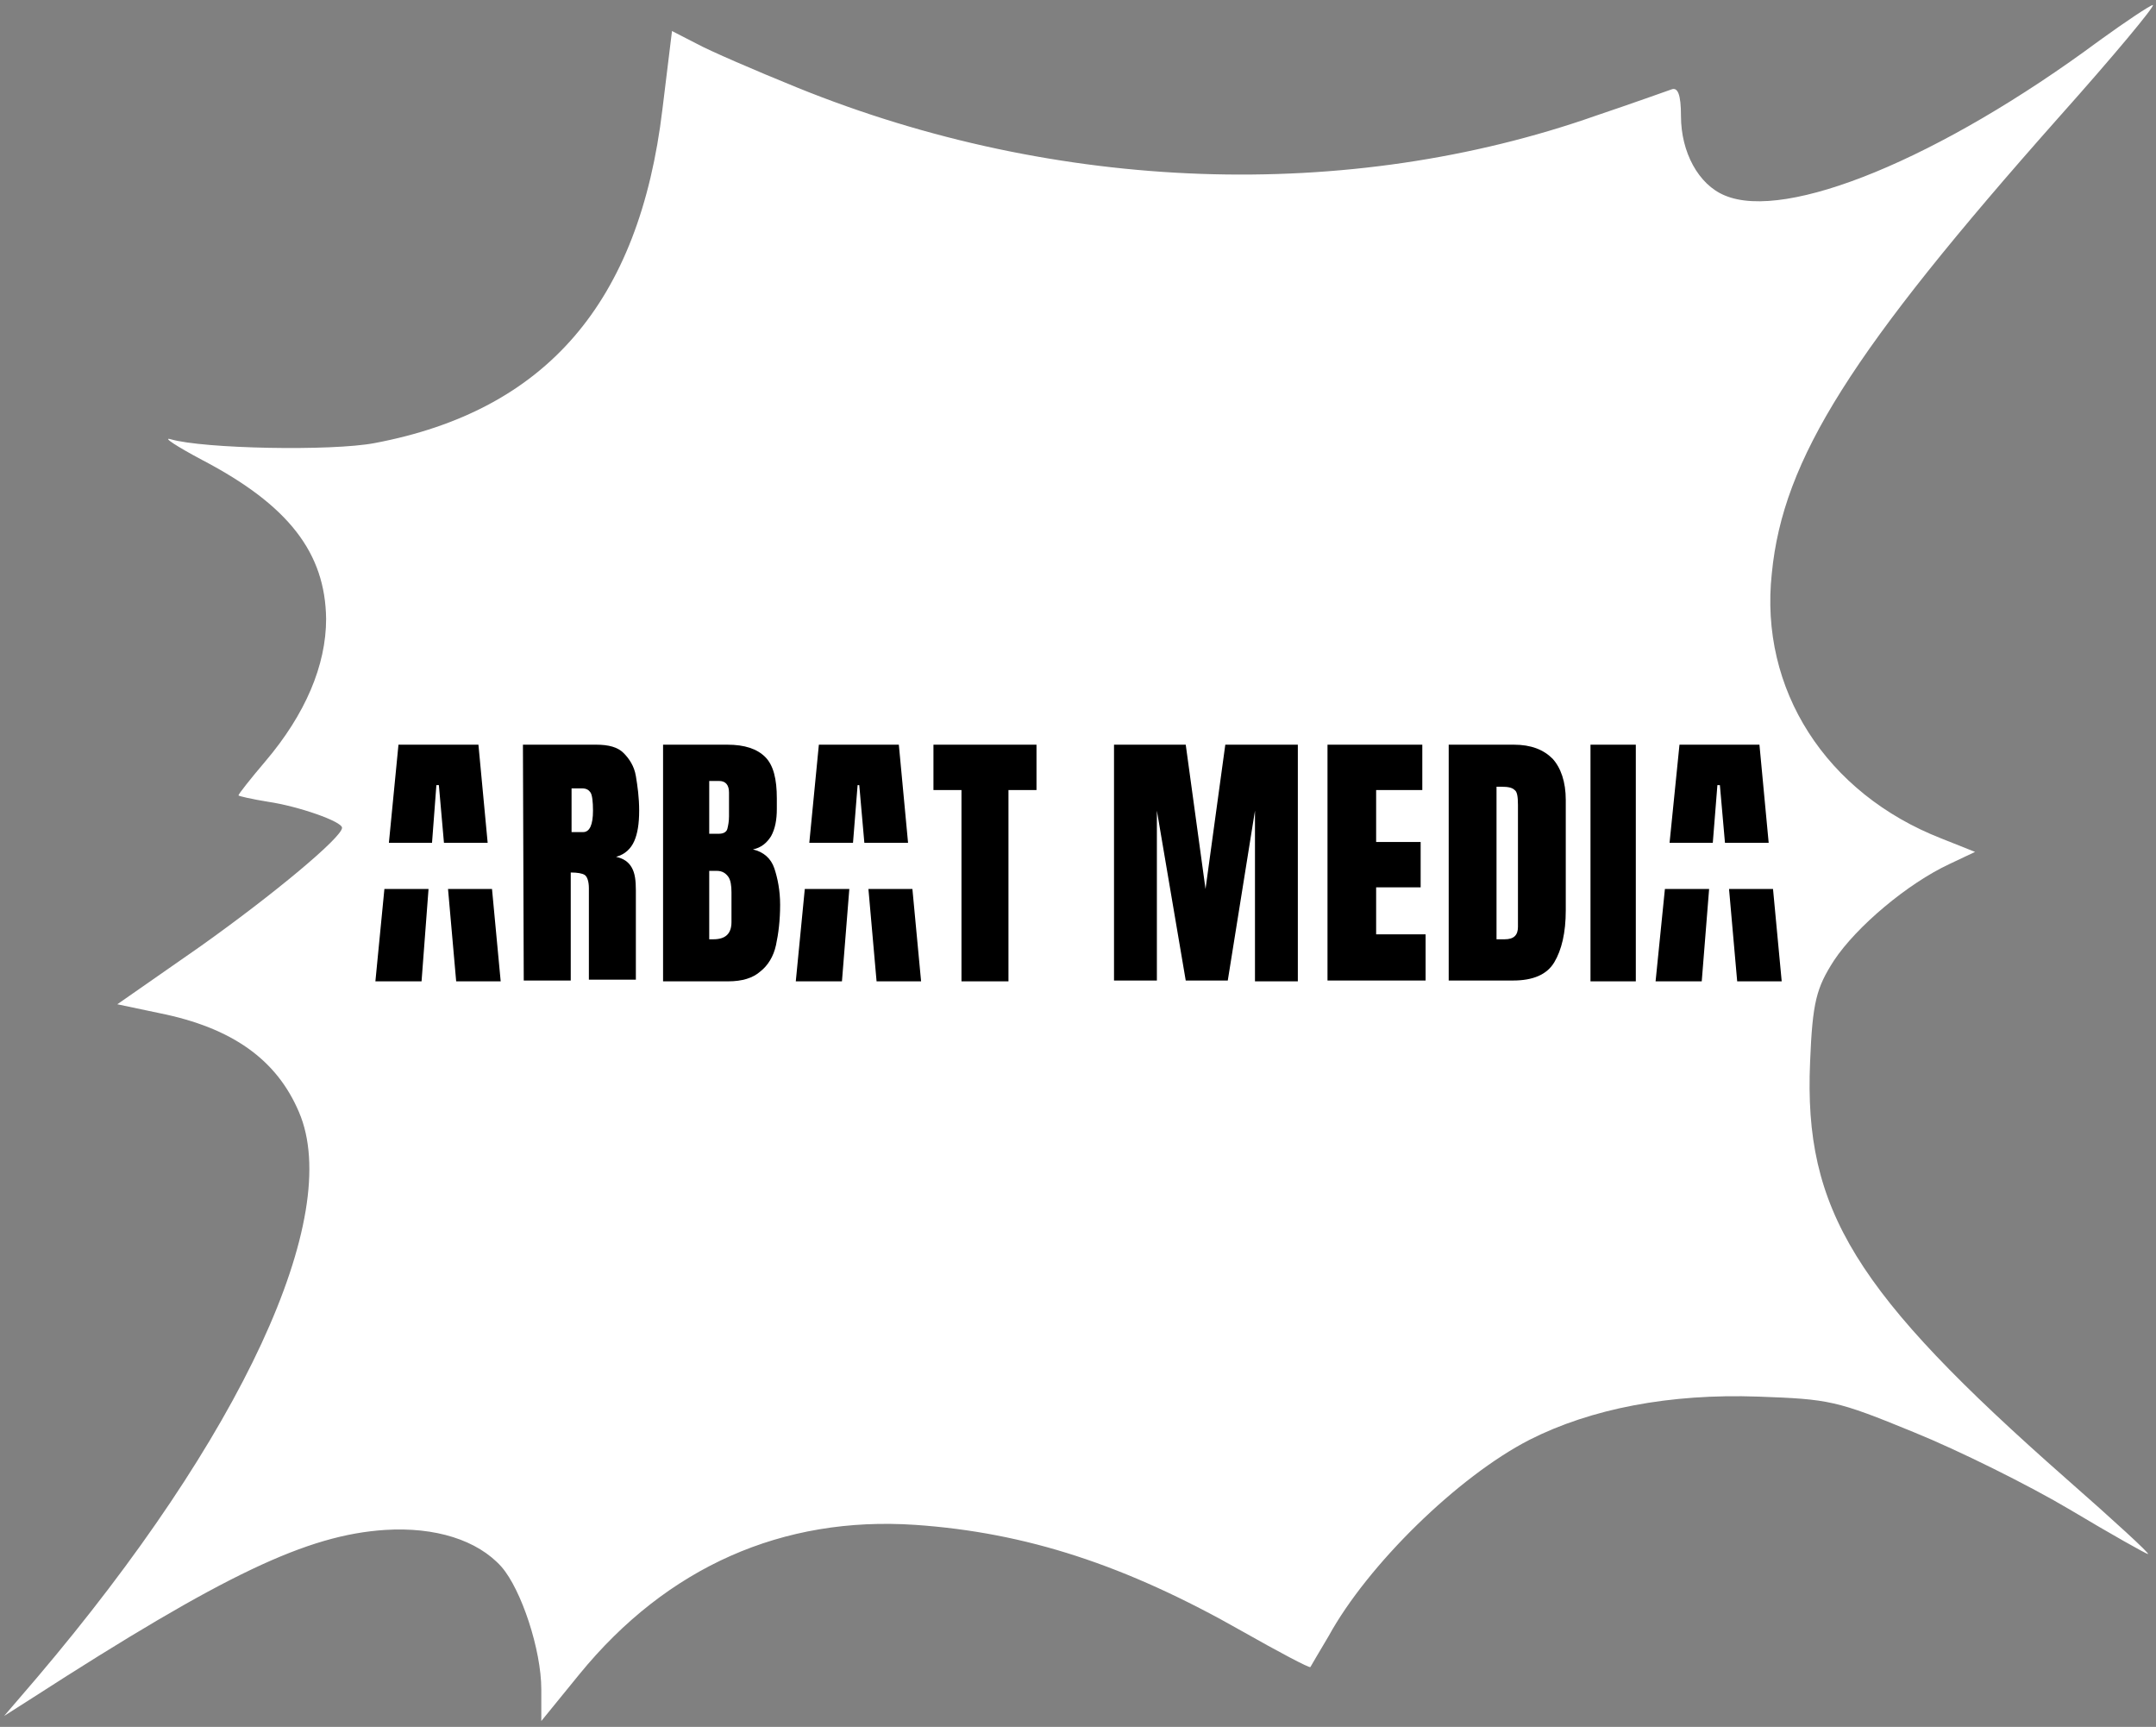 <?xml version="1.0" encoding="UTF-8"?> <svg xmlns="http://www.w3.org/2000/svg" width="266" height="213" viewBox="0 0 266 213" fill="none"><rect x="0" y="0" width="266" height="213" fill="#808080" stroke="none"/><path d="M259.017 5.002C239.351 19.567 220.373 27.319 212.802 24.109C209.557 22.777 207.394 18.784 207.394 14.32C207.394 11.658 207.001 10.718 206.214 11.032C205.526 11.267 201.396 12.754 196.971 14.242C166.292 25.048 130.402 23.795 98.347 10.797C93.136 8.682 87.531 6.255 85.958 5.394L82.909 3.827L81.73 13.459C78.878 37.342 67.373 50.654 46.233 54.648C40.923 55.666 25.092 55.352 21.061 54.178C19.979 53.865 21.749 55.039 24.994 56.762C35.613 62.322 40.136 68.195 40.235 76.338C40.235 82.055 37.678 88.084 32.762 93.879C30.893 96.071 29.419 97.951 29.419 98.107C29.419 98.185 31.09 98.577 33.057 98.89C36.793 99.438 42.201 101.318 42.201 102.101C42.201 103.275 33.745 110.323 24.699 116.744L14.473 123.87L19.684 124.966C28.632 126.767 34.138 130.682 36.892 137.182C42.398 150.024 29.812 177.196 4.541 206.952L0.51 211.65L3.951 209.457C27.649 194.188 37.875 189.333 47.511 188.706C53.706 188.315 58.917 189.959 61.867 193.248C64.325 196.067 66.784 203.506 66.784 208.361V212.276L71.503 206.482C82.319 193.248 96.577 186.984 112.9 188.08C126.567 189.02 138.859 193.013 153.313 201.235C157.738 203.741 161.573 205.777 161.671 205.62C161.769 205.464 162.753 203.741 163.932 201.783C168.751 193.013 179.862 182.129 188.711 177.587C196.283 173.75 206.017 171.871 216.932 172.262C225.683 172.576 226.568 172.732 236.106 176.647C241.711 178.918 250.364 183.225 255.378 186.201C260.491 189.255 264.818 191.682 265.015 191.682C265.31 191.682 260.786 187.532 254.985 182.442C228.83 159.42 222.536 149.241 223.323 130.995C223.618 123.556 224.11 121.834 226.273 118.467C229.026 114.316 235.319 108.992 240.531 106.564L243.677 105.076L239.547 103.432C225.29 97.872 217.03 85.03 218.603 70.7C219.98 56.605 228.436 43.293 254.002 14.477C260.786 6.881 265.998 0.617 265.605 0.617C265.211 0.695 262.261 2.653 259.017 5.002Z" fill="white"></path><path fill-rule="evenodd" clip-rule="evenodd" d="M105.809 96.836H106.013L106.641 103.955H112.033L110.895 91.852H101.029L99.849 103.955H105.241L105.809 96.836ZM104.786 109.65H99.293L98.182 121.041H103.877L104.786 109.65ZM112.569 109.65H107.143L108.149 121.041H113.641L112.569 109.65Z" fill="black"></path><path fill-rule="evenodd" clip-rule="evenodd" d="M211.887 96.836H212.193L212.821 103.955H218.213L217.074 91.852H207.209L205.986 103.955H211.319L211.887 96.836ZM210.865 109.65H205.411L204.26 121.041H209.955L210.865 109.65ZM218.749 109.65H213.323L214.328 121.041H219.82L218.749 109.65Z" fill="black"></path><path fill-rule="evenodd" clip-rule="evenodd" d="M53.841 96.836H54.146L54.774 103.955H60.166L59.027 91.852H49.162L47.981 103.955H53.302L53.841 96.836ZM52.871 109.651H47.426L46.315 121.041H52.01L52.871 109.651ZM60.702 109.651H55.276L56.282 121.041H61.773L60.702 109.651Z" fill="black"></path><path d="M64.619 121.041L64.518 91.852H73.569C75.095 91.852 76.214 92.157 76.925 92.869C77.637 93.581 78.248 94.497 78.451 95.717C78.654 96.938 78.858 98.361 78.858 99.989C78.858 101.616 78.654 102.836 78.248 103.752C77.841 104.667 77.129 105.379 76.01 105.684C76.925 105.888 77.536 106.294 77.942 107.006C78.349 107.718 78.451 108.633 78.451 109.854V120.838H72.654V109.549C72.654 108.735 72.451 108.125 72.145 107.922C71.84 107.718 71.23 107.616 70.416 107.616V120.94H64.619V121.041ZM70.518 102.633H71.942C72.756 102.633 73.162 101.718 73.162 99.989C73.162 98.87 73.061 98.056 72.857 97.751C72.654 97.446 72.349 97.243 71.84 97.243H70.518V102.633Z" fill="black"></path><path d="M81.807 121.041V91.852H89.74C91.875 91.852 93.401 92.361 94.418 93.378C95.435 94.395 95.842 96.124 95.842 98.463V99.785C95.842 101.107 95.638 102.226 95.13 103.141C94.621 103.955 93.909 104.565 92.892 104.769C94.215 105.074 95.13 105.888 95.537 107.108C95.944 108.328 96.249 109.854 96.249 111.583C96.249 113.515 96.045 115.143 95.74 116.566C95.435 117.99 94.723 119.109 93.808 119.821C92.892 120.635 91.57 121.041 89.841 121.041H81.807ZM87.502 102.836H88.723C89.231 102.836 89.638 102.633 89.74 102.226C89.841 101.819 89.943 101.311 89.943 100.701V97.751C89.943 96.836 89.536 96.327 88.723 96.327H87.502V102.836ZM88.011 115.854C89.536 115.854 90.248 115.143 90.248 113.719V110.057C90.248 109.244 90.146 108.532 89.841 108.125C89.536 107.718 89.129 107.413 88.417 107.413H87.502V115.854C87.706 115.854 87.909 115.854 88.011 115.854Z" fill="black"></path><path d="M118.624 121.041V97.446H115.166V91.852H127.879V97.446H124.421V121.041H118.624Z" fill="black"></path><path d="M137.443 121.041V91.852H146.292L148.733 109.651L151.173 91.852H160.123V121.041H154.835V99.989L151.479 120.94H146.292L142.732 99.989V120.94H137.443V121.041Z" fill="black"></path><path d="M163.783 121.041V91.852H175.479V97.446H169.783V103.853H175.275V109.447H169.783V115.244H175.886V120.94H163.783V121.041Z" fill="black"></path><path d="M178.736 121.041V91.852H186.771C188.907 91.852 190.433 92.463 191.552 93.581C192.568 94.7 193.179 96.429 193.179 98.666V112.295C193.179 115.041 192.67 117.177 191.755 118.702C190.839 120.228 189.111 120.94 186.67 120.94H178.736V121.041ZM184.636 115.854H185.652C186.771 115.854 187.28 115.346 187.28 114.329V99.277C187.28 98.26 187.178 97.649 186.873 97.446C186.569 97.141 186.06 97.039 185.246 97.039H184.636V115.854Z" fill="black"></path><path d="M196.229 121.041V91.852H201.821V121.041H196.229Z" fill="black"></path></svg> 